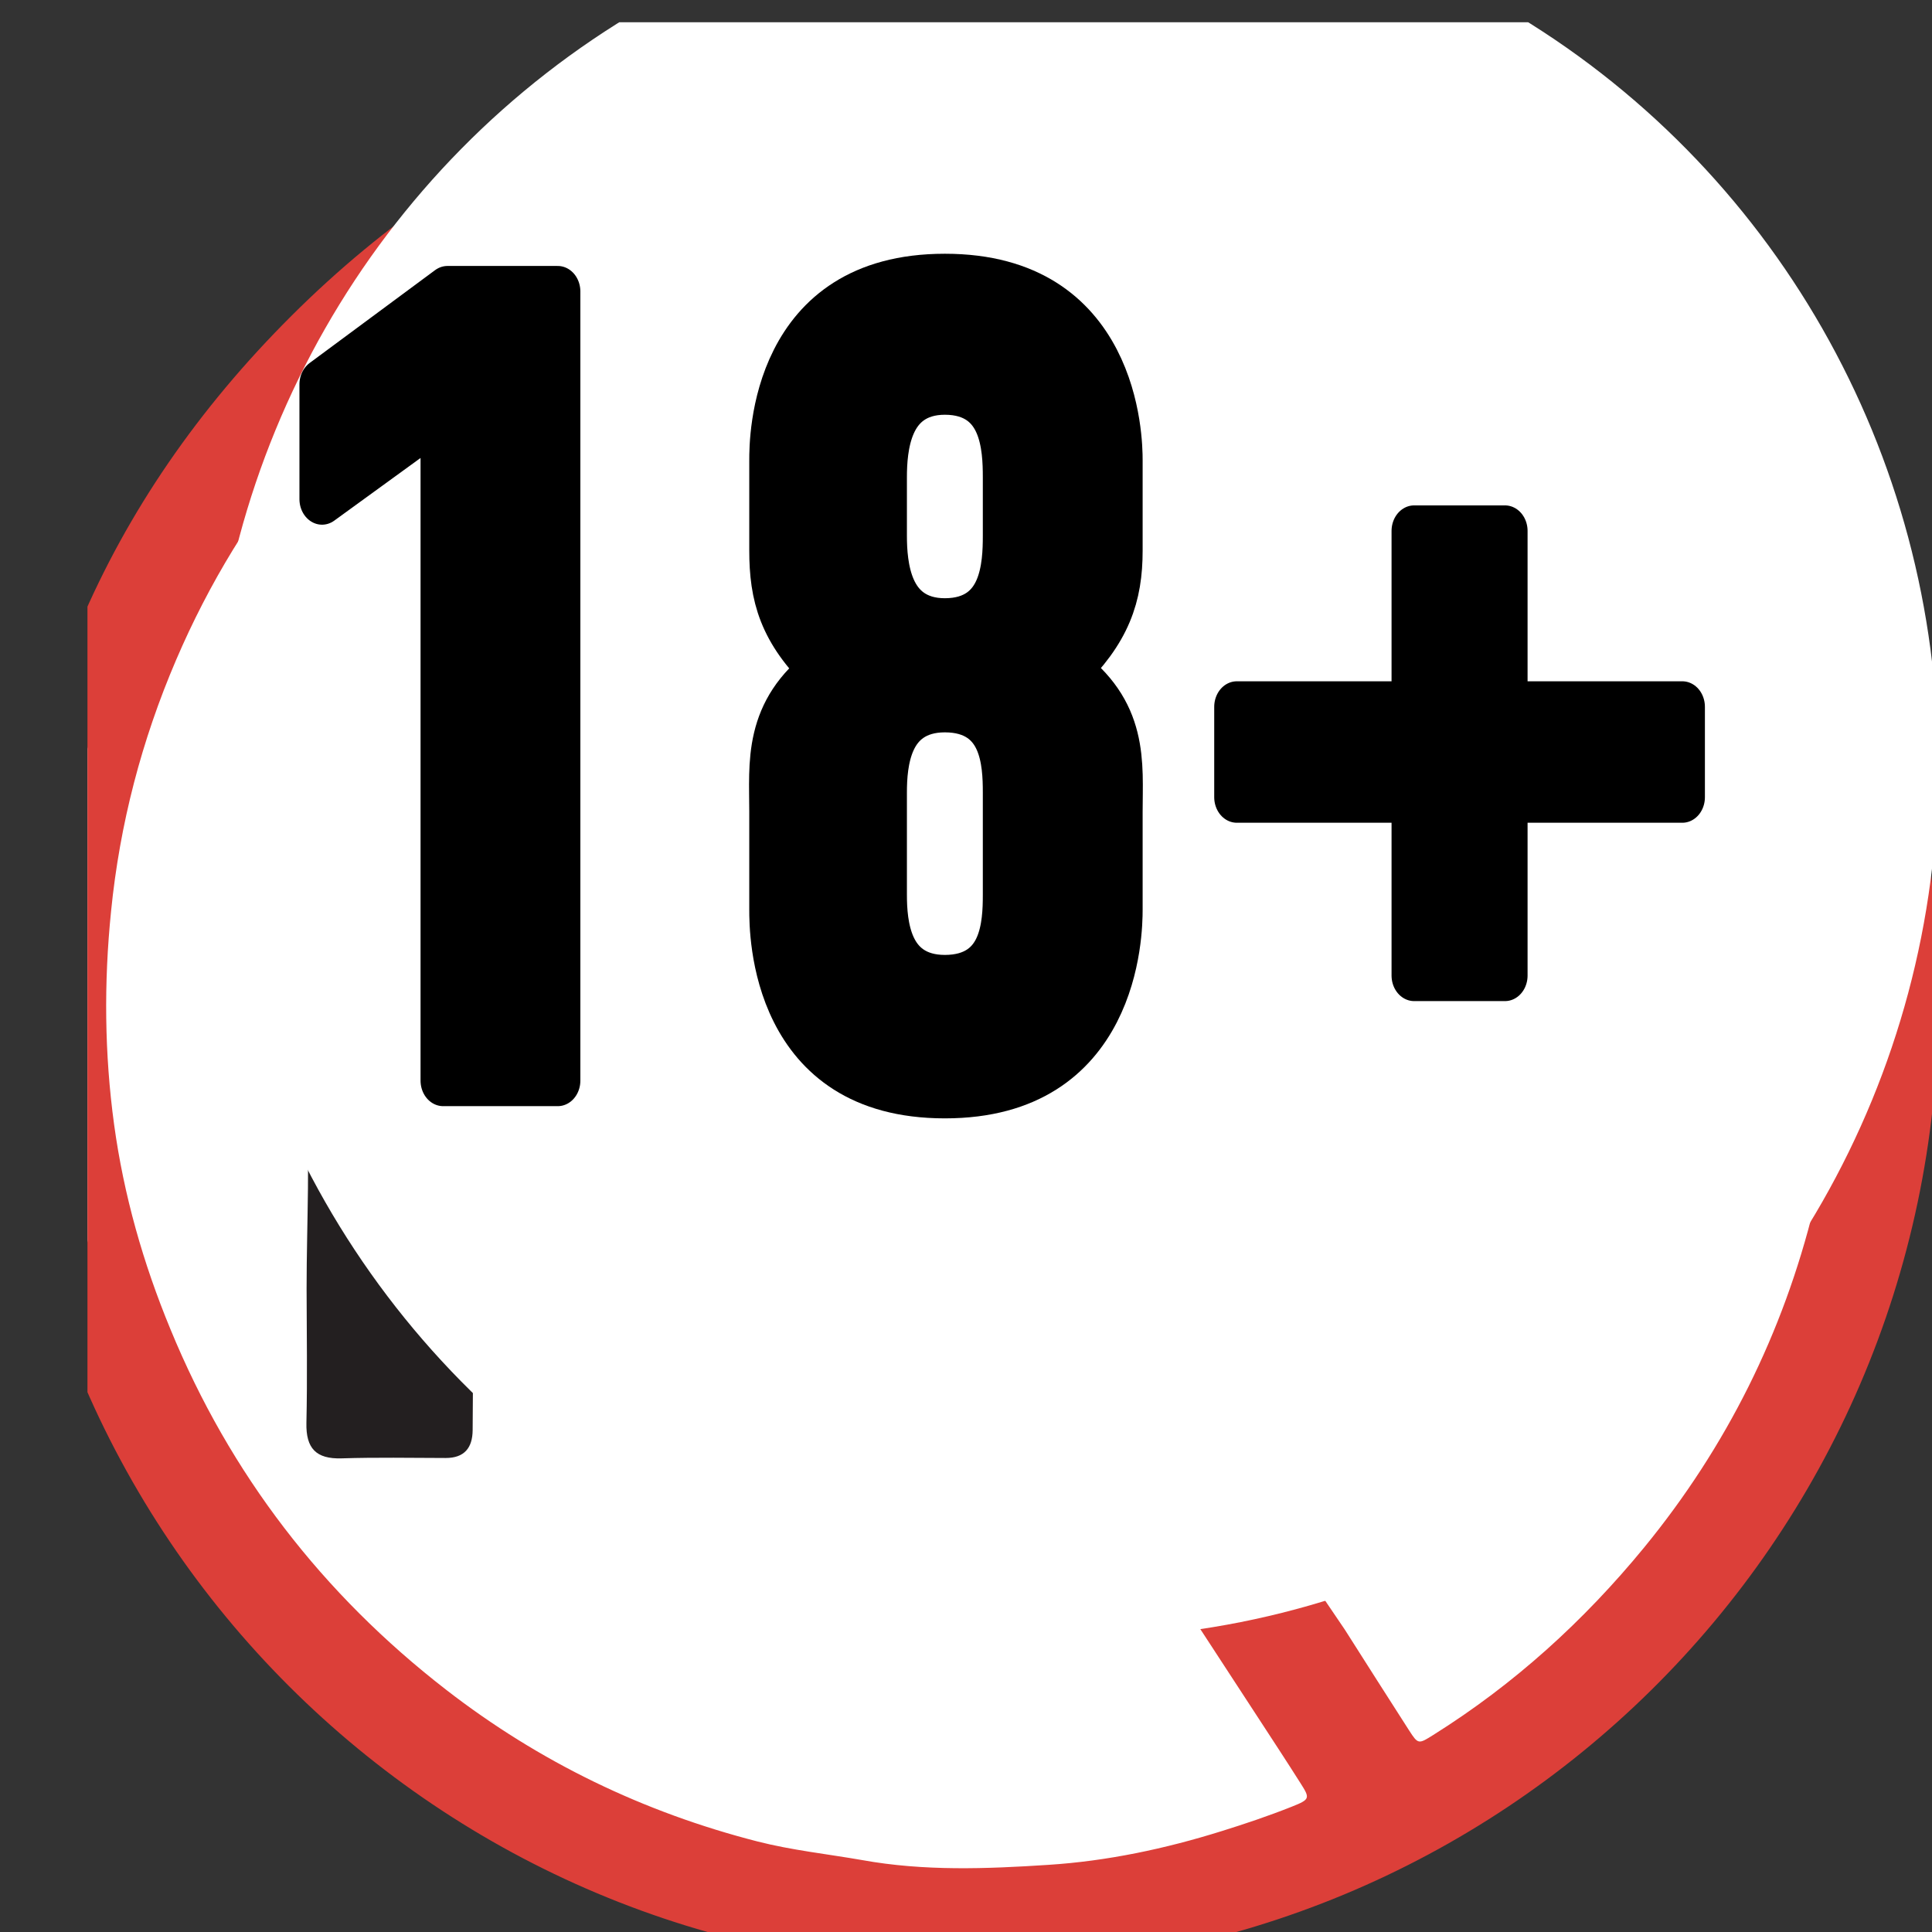 <?xml version="1.0" encoding="UTF-8" standalone="no"?>
<!DOCTYPE svg PUBLIC "-//W3C//DTD SVG 1.1//EN" "http://www.w3.org/Graphics/SVG/1.1/DTD/svg11.dtd">
<svg width="100%" height="100%" viewBox="0 0 27 27" version="1.1" xmlns="http://www.w3.org/2000/svg" xmlns:xlink="http://www.w3.org/1999/xlink" xml:space="preserve" xmlns:serif="http://www.serif.com/" style="fill-rule:evenodd;clip-rule:evenodd;stroke-linejoin:round;stroke-miterlimit:2;">
    <rect x="0" y="0" width="27" height="27" fill="#333333" stroke="none"/>
    <g transform="matrix(1,0,0,1,-19804.5,-17186.7)">
        <g id="Ebene-1" serif:id="Ebene 1">
        </g>
        <g id="Ebene-11" serif:id="Ebene 1">
        </g>
        <g id="Ebene-12" serif:id="Ebene 1">
        </g>
        <g id="Ebene-13" serif:id="Ebene 1">
        </g>
        <g id="ArtBoard13" transform="matrix(0.269,0,0,0.251,14370.9,15503.1)">
            <rect x="20203.8" y="6708.81" width="100.394" height="107.585" style="fill:none;"/>
            <clipPath id="_clip1">
                <rect x="20203.8" y="6708.81" width="100.394" height="107.585"/>
            </clipPath>
            <g clip-path="url(#_clip1)">
                <g transform="matrix(1.662,0,0,3.821,-28126.6,-13000.7)">
                    <g transform="matrix(1.357,0,0,6.266,27970.8,-1524.47)">
                        <g transform="matrix(0,-0.214,-2.118,0,837.349,1066.64)">
                            <path d="M-9.904,-9.904C-15.374,-9.904 -19.808,-5.47 -19.808,0C-19.808,5.47 -15.374,9.904 -9.904,9.904C-4.434,9.904 0,5.47 0,0C0,-5.47 -4.434,-9.904 -9.904,-9.904" style="fill:white;fill-rule:nonzero;"/>
                        </g>
                        <g transform="matrix(2.118,0,0,0.214,844.754,1069.38)">
                            <path d="M0,-5.626C-0.302,-5.724 -0.613,-5.691 -0.927,-5.735C-1.111,-5.761 -1.251,-5.772 -1.329,-5.976C-1.47,-6.351 -1.644,-6.714 -1.792,-7.087C-1.986,-7.578 -2.355,-7.773 -2.864,-7.77C-3.647,-7.765 -4.431,-7.768 -5.215,-7.768L-5.377,-7.768C-6.161,-7.768 -6.945,-7.765 -7.728,-7.77C-8.236,-7.773 -8.605,-7.578 -8.8,-7.087C-8.948,-6.714 -9.121,-6.351 -9.263,-5.976C-9.34,-5.772 -9.481,-5.761 -9.665,-5.735C-9.978,-5.691 -10.29,-5.724 -10.592,-5.626C-10.922,-5.519 -10.798,-5.227 -10.788,-5.003C-10.779,-4.779 -10.58,-4.8 -10.422,-4.79C-10.341,-4.786 -10.26,-4.794 -10.179,-4.787C-9.816,-4.756 -9.777,-4.591 -9.983,-4.307C-10.512,-3.582 -10.738,-2.794 -10.667,-1.889C-10.609,-1.165 -10.653,-0.432 -10.653,0.297C-10.652,0.783 -10.644,1.269 -10.655,1.755C-10.661,2.03 -10.55,2.147 -10.274,2.139C-9.896,2.127 -9.518,2.134 -9.14,2.135C-8.938,2.135 -8.849,2.026 -8.847,1.834C-8.845,1.537 -8.842,1.24 -8.845,0.943C-8.853,0.295 -8.84,0.343 -8.211,0.344L-2.381,0.344C-1.751,0.343 -1.739,0.295 -1.746,0.943C-1.75,1.24 -1.747,1.537 -1.745,1.834C-1.743,2.026 -1.655,2.135 -1.452,2.135C-1.074,2.134 -0.696,2.127 -0.318,2.139C-0.042,2.147 0.069,2.03 0.063,1.755C0.052,1.269 0.06,0.783 0.061,0.297C0.062,-0.432 0.018,-1.165 0.075,-1.889C0.146,-2.794 -0.08,-3.582 -0.609,-4.307C-0.815,-4.591 -0.775,-4.756 -0.413,-4.787C-0.332,-4.794 -0.25,-4.786 -0.17,-4.79C-0.012,-4.8 0.187,-4.779 0.196,-5.003C0.206,-5.227 0.33,-5.519 0,-5.626M-9.246,-1.302C-9.685,-1.302 -10.041,-1.658 -10.041,-2.097C-10.041,-2.536 -9.685,-2.892 -9.246,-2.892C-8.807,-2.892 -8.451,-2.536 -8.451,-2.097C-8.451,-1.658 -8.807,-1.302 -9.246,-1.302M-3.129,-1.933C-3.851,-1.929 -4.574,-1.929 -5.296,-1.928C-6.018,-1.929 -6.74,-1.929 -7.463,-1.933C-7.516,-1.933 -7.629,-1.96 -7.623,-2.021C-7.618,-2.073 -7.525,-2.067 -7.476,-2.067C-6.749,-2.07 -6.022,-2.069 -5.296,-2.069C-4.569,-2.069 -3.843,-2.07 -3.116,-2.067C-3.067,-2.067 -2.974,-2.073 -2.969,-2.021C-2.962,-1.96 -3.076,-1.933 -3.129,-1.933M-2.951,-2.593C-3.732,-2.59 -4.513,-2.591 -5.294,-2.59L-5.298,-2.59C-6.079,-2.591 -6.86,-2.59 -7.641,-2.593C-7.69,-2.593 -7.783,-2.586 -7.789,-2.638C-7.796,-2.697 -7.686,-2.725 -7.634,-2.725C-6.855,-2.73 -6.075,-2.73 -5.296,-2.73C-4.517,-2.73 -3.737,-2.73 -2.958,-2.725C-2.906,-2.725 -2.796,-2.697 -2.803,-2.638C-2.808,-2.586 -2.902,-2.593 -2.951,-2.593M-5.215,-4.851L-5.377,-4.851C-6.472,-4.85 -7.567,-4.847 -8.663,-4.853C-9.014,-4.856 -9.034,-4.906 -8.907,-5.225C-8.709,-5.721 -8.517,-6.218 -8.321,-6.715C-8.214,-6.987 -8.046,-7.122 -7.722,-7.119C-6.941,-7.112 -6.159,-7.108 -5.377,-7.108L-5.377,-7.107L-5.215,-7.107L-5.215,-7.108C-4.433,-7.108 -3.651,-7.112 -2.87,-7.119C-2.546,-7.122 -2.377,-6.987 -2.271,-6.715C-2.075,-6.218 -1.882,-5.721 -1.685,-5.225C-1.558,-4.906 -1.578,-4.856 -1.929,-4.853C-3.024,-4.847 -4.12,-4.85 -5.215,-4.851M-0.551,-2.097C-0.551,-1.658 -0.907,-1.302 -1.346,-1.302C-1.785,-1.302 -2.141,-1.658 -2.141,-2.097C-2.141,-2.536 -1.785,-2.892 -1.346,-2.892C-0.907,-2.892 -0.551,-2.536 -0.551,-2.097" style="fill:rgb(35,31,32);fill-rule:nonzero;"/>
                        </g>
                        <g transform="matrix(2.118,0,0,0.214,849.907,1068.2)">
                            <path d="M0,7.084C-0.38,7.084 -0.76,7.083 -1.139,7.085C-1.24,7.085 -1.337,7.082 -1.362,6.957C-1.383,6.857 -1.309,6.75 -1.184,6.724C-1.024,6.69 -0.86,6.679 -0.698,6.652C-0.344,6.594 -0.217,6.444 -0.217,6.088C-0.217,5.492 -0.228,4.896 -0.213,4.301C-0.205,3.938 -0.354,3.693 -0.666,3.524C-0.816,3.443 -0.967,3.355 -1.098,3.247C-1.586,2.841 -1.749,2.31 -1.673,1.692C-1.608,1.159 -1.474,0.643 -1.326,0.129C-1.297,0.028 -1.25,-0.003 -1.149,-0.002C-0.378,0.001 0.394,0.001 1.165,-0.003C1.263,-0.003 1.305,0.032 1.333,0.124C1.503,0.691 1.651,1.263 1.696,1.855C1.744,2.506 1.475,3.009 0.94,3.373C0.822,3.454 0.694,3.52 0.571,3.595C0.33,3.74 0.223,3.955 0.225,4.235C0.229,4.875 0.226,5.515 0.227,6.154C0.227,6.405 0.354,6.573 0.598,6.628C0.753,6.663 0.915,6.669 1.071,6.703C1.16,6.722 1.255,6.757 1.323,6.814C1.36,6.845 1.372,6.945 1.351,6.997C1.334,7.039 1.253,7.079 1.199,7.08C0.8,7.087 0.4,7.084 0,7.084M1.113,0.267C0.385,0.267 -0.321,0.266 -1.028,0.27C-1.053,0.27 -1.094,0.31 -1.102,0.338C-1.161,0.533 -1.22,0.727 -1.266,0.925C-1.322,1.168 -1.364,1.413 -1.414,1.669L1.438,1.669C1.327,1.19 1.22,0.73 1.113,0.267" style="fill:rgb(35,31,32);fill-rule:nonzero;"/>
                        </g>
                        <g transform="matrix(2.118,0,0,0.214,837.486,1066.53)">
                            <path d="M0,20.997C-5.727,21.01 -10.552,16.342 -10.493,10.376C-10.466,7.52 -9.412,5.058 -7.387,3.042C-5.344,1.007 -2.843,-0.022 0.03,-0.015C3.037,-0.008 5.614,1.114 7.681,3.312C9.586,5.338 10.544,7.774 10.527,10.549C10.49,16.403 5.738,21.019 0,20.997M-3.274,8.572C-3.316,8.486 -3.35,8.396 -3.401,8.317C-3.986,7.418 -4.574,6.522 -5.161,5.624C-5.553,5.025 -5.944,4.426 -6.337,3.828C-6.452,3.652 -6.46,3.649 -6.607,3.802C-6.821,4.026 -7.036,4.251 -7.235,4.488C-7.816,5.182 -8.283,5.947 -8.64,6.779C-9.015,7.653 -9.253,8.562 -9.348,9.511C-9.427,10.287 -9.42,11.06 -9.315,11.829C-9.21,12.596 -8.999,13.337 -8.702,14.054C-8.053,15.63 -7.048,16.931 -5.703,17.972C-4.689,18.757 -3.556,19.303 -2.317,19.62C-1.945,19.715 -1.559,19.756 -1.18,19.822C-0.507,19.944 0.173,19.918 0.846,19.874C1.486,19.833 2.118,19.699 2.732,19.507C2.989,19.427 3.244,19.341 3.493,19.242C3.695,19.162 3.693,19.151 3.586,18.983C3.437,18.748 3.284,18.515 3.132,18.282C2.406,17.169 1.679,16.057 0.951,14.946C0.202,13.802 -0.549,12.66 -1.301,11.518C-1.899,10.608 -2.498,9.7 -3.099,8.792C-3.151,8.714 -3.216,8.645 -3.274,8.572M4.071,17.319C4.304,17.684 4.535,18.05 4.77,18.414C4.868,18.566 4.872,18.563 5.033,18.462C5.911,17.912 6.668,17.226 7.325,16.426C8.222,15.332 8.838,14.093 9.174,12.725C9.438,11.647 9.499,10.55 9.376,9.441C9.289,8.66 9.113,7.902 8.833,7.171C8.259,5.672 7.366,4.392 6.142,3.346C5.536,2.828 4.881,2.385 4.166,2.038C3.267,1.603 2.324,1.313 1.331,1.169C0.362,1.029 -0.6,1.042 -1.558,1.202C-2.562,1.369 -3.52,1.696 -4.417,2.182C-4.73,2.352 -5.023,2.56 -5.327,2.746C-5.425,2.806 -5.425,2.869 -5.365,2.955C-5.271,3.089 -5.18,3.226 -5.089,3.363C-4.72,3.915 -4.351,4.467 -3.981,5.02C-3.93,5.107 -3.88,5.196 -3.825,5.281C-3.296,6.098 -2.767,6.914 -2.236,7.728C-1.504,8.85 -0.77,9.97 -0.036,11.09C0.688,12.195 1.415,13.298 2.138,14.403C2.481,14.927 2.819,15.454 3.165,15.977C3.463,16.427 3.769,16.872 4.071,17.319" style="fill:rgb(220,63,57);fill-rule:nonzero;"/>
                        </g>
                    </g>
                    <g transform="matrix(1.569,0,0,0.739,-719.806,-6350.13)">
                        <circle cx="19012.3" cy="15587.5" r="17.221" style="fill:white;"/>
                    </g>
                    <g transform="matrix(0.676,0,0,0.356,16178.1,-389.405)">
                        <path d="M19101.6,15626.5L19106.9,15626.5L19106.9,15594.2L19101.8,15594.2L19096,15598L19096,15602.7L19101.6,15599.1L19101.6,15626.5Z" style="fill-rule:nonzero;stroke:black;stroke-width:2.09px;"/>
                        <path d="M19132.9,15601.1C19132.9,15600.3 19132.8,15593.7 19124.8,15593.7C19116.8,15593.7 19116.8,15600.3 19116.8,15601.1L19116.8,15604.8C19116.8,15606.6 19117.2,15608 19119.2,15609.7C19116.5,15611.5 19116.8,15613.5 19116.8,15615.5L19116.8,15619.5C19116.8,15620.4 19116.8,15627 19124.8,15627C19132.8,15627 19132.9,15620.4 19132.9,15619.5L19132.9,15615.5C19132.9,15613.5 19133.2,15611.5 19130.4,15609.7C19132.4,15608 19132.9,15606.6 19132.9,15604.8L19132.9,15601.1ZM19127.6,15604.2C19127.6,15605.4 19127.5,15607.8 19124.8,15607.8C19122.2,15607.8 19122,15605.4 19122,15604.2L19122,15601.8C19122,15600.6 19122.2,15598.2 19124.8,15598.2C19127.5,15598.2 19127.6,15600.6 19127.6,15601.8L19127.6,15604.2ZM19127.6,15618.9C19127.6,15620.1 19127.5,15622.4 19124.8,15622.4C19122.2,15622.4 19122,15620.1 19122,15618.9L19122,15614.7C19122,15613.5 19122.2,15611.2 19124.8,15611.2C19127.5,15611.2 19127.6,15613.5 19127.6,15614.7L19127.6,15618.9Z" style="fill-rule:nonzero;stroke:black;stroke-width:2.09px;"/>
                        <path d="M19138.3,15611.2L19138.3,15614.9L19146.5,15614.9L19146.5,15622.2L19150.7,15622.2L19150.7,15614.9L19158.9,15614.9L19158.9,15611.2L19150.7,15611.2L19150.7,15604L19146.5,15604L19146.5,15611.2L19138.3,15611.2Z" style="fill-rule:nonzero;stroke:black;stroke-width:2.09px;"/>
                    </g>
                </g>
            </g>
        </g>
        <g id="Ebene-14" serif:id="Ebene 1">
        </g>
        <g id="Ebene-15" serif:id="Ebene 1">
        </g>
        <g id="Ebene-16" serif:id="Ebene 1">
        </g>
        <g id="Ebene-17" serif:id="Ebene 1">
        </g>
    </g>
</svg>
